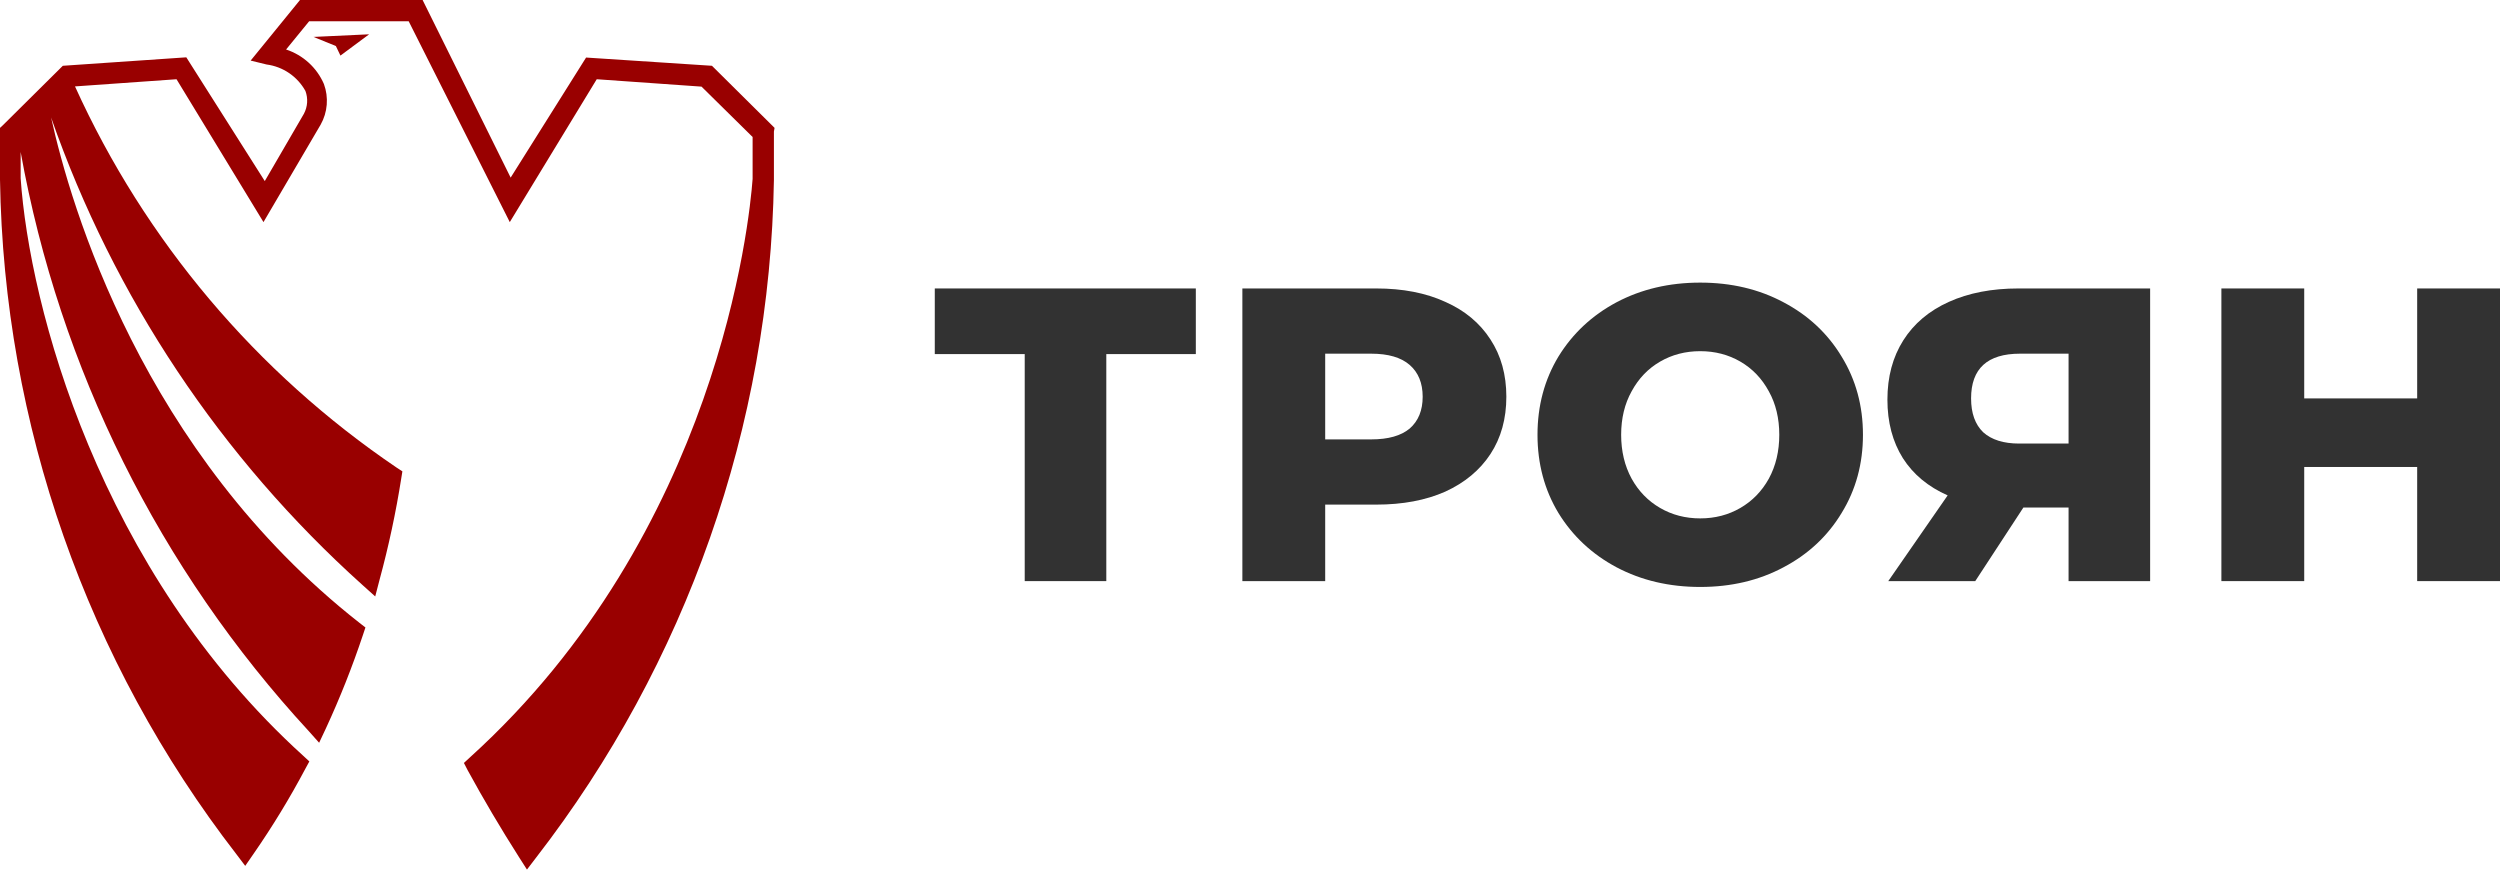 <svg width="115" height="40" viewBox="0 0 115 40" fill="none" xmlns="http://www.w3.org/2000/svg">
<path d="M55.008 16.288H50.89V26.731H47.137V16.288H43V13.269H55.008V16.288Z" fill="#323232"/>
<path d="M63.307 13.269C64.526 13.269 65.584 13.474 66.482 13.885C67.38 14.282 68.073 14.859 68.561 15.615C69.048 16.359 69.292 17.237 69.292 18.25C69.292 19.263 69.048 20.141 68.561 20.885C68.073 21.628 67.38 22.205 66.482 22.615C65.584 23.013 64.526 23.212 63.307 23.212H60.959V26.731H57.149V13.269H63.307ZM63.076 20.212C63.859 20.212 64.449 20.045 64.847 19.712C65.244 19.365 65.443 18.878 65.443 18.25C65.443 17.622 65.244 17.135 64.847 16.788C64.449 16.442 63.859 16.269 63.076 16.269H60.959V20.212H63.076Z" fill="#323232"/>
<path d="M78.21 27C76.786 27 75.504 26.699 74.362 26.096C73.233 25.494 72.341 24.66 71.687 23.596C71.046 22.532 70.725 21.333 70.725 20C70.725 18.667 71.046 17.468 71.687 16.404C72.341 15.34 73.233 14.506 74.362 13.904C75.504 13.301 76.786 13 78.21 13C79.634 13 80.911 13.301 82.04 13.904C83.182 14.506 84.073 15.34 84.715 16.404C85.369 17.468 85.696 18.667 85.696 20C85.696 21.333 85.369 22.532 84.715 23.596C84.073 24.66 83.182 25.494 82.04 26.096C80.911 26.699 79.634 27 78.21 27ZM78.21 23.846C78.89 23.846 79.506 23.686 80.058 23.365C80.609 23.045 81.046 22.596 81.366 22.019C81.687 21.43 81.847 20.756 81.847 20C81.847 19.244 81.687 18.577 81.366 18C81.046 17.41 80.609 16.955 80.058 16.635C79.506 16.314 78.89 16.154 78.21 16.154C77.531 16.154 76.915 16.314 76.363 16.635C75.811 16.955 75.375 17.41 75.055 18C74.734 18.577 74.573 19.244 74.573 20C74.573 20.756 74.734 21.43 75.055 22.019C75.375 22.596 75.811 23.045 76.363 23.365C76.915 23.686 77.531 23.846 78.21 23.846Z" fill="#323232"/>
<path d="M98.906 13.269V26.731H95.154V23.346H93.076L90.862 26.731H86.86L89.592 22.788C88.694 22.391 88.008 21.82 87.533 21.077C87.059 20.32 86.821 19.423 86.821 18.385C86.821 17.333 87.065 16.423 87.553 15.654C88.04 14.885 88.739 14.295 89.65 13.885C90.561 13.474 91.626 13.269 92.845 13.269H98.906ZM92.921 16.269C91.421 16.269 90.67 16.955 90.67 18.327C90.67 19.006 90.856 19.526 91.228 19.885C91.613 20.231 92.165 20.404 92.883 20.404H95.154V16.269H92.921Z" fill="#323232"/>
<path d="M115 13.269V26.731H111.19V21.481H105.994V26.731H102.184V13.269H105.994V18.327H111.19V13.269H115Z" fill="#323232"/>
<path d="M16.98 1.578L15.66 2.557L15.45 2.117L14.42 1.698L16.98 1.578Z" fill="#990000"/>
<path d="M35.63 5.883L35.49 5.743L32.75 3.026L26.96 2.647L23.49 8.17L19.44 0H13.8L11.53 2.787L12.26 2.966C12.633 3.015 12.989 3.151 13.3 3.362C13.611 3.574 13.868 3.856 14.05 4.185C14.113 4.355 14.139 4.536 14.127 4.717C14.115 4.897 14.065 5.073 13.98 5.233L12.18 8.33L8.57 2.637L2.89 3.026L0.15 5.743L0 5.883V6.082C0 6.672 0 7.281 0 7.89V8.26C0.176 19.509 3.992 30.399 10.88 39.301L11.28 39.83L11.66 39.281C12.534 38.021 13.332 36.71 14.05 35.356L14.23 35.026L13.95 34.767C4.53 26.227 1.35 14.052 0.95 8.2V7.99C0.95 7.64 0.95 7.301 0.95 6.991C2.741 16.948 7.338 26.188 14.2 33.628L14.68 34.167L14.99 33.508C15.64 32.103 16.211 30.662 16.7 29.194L16.81 28.864L16.54 28.654C6.54 20.814 3.24 9.438 2.35 5.403C5.234 13.661 10.16 21.057 16.67 26.906L17.26 27.436L17.46 26.667C17.878 25.128 18.212 23.567 18.46 21.992L18.51 21.683L18.25 21.513C11.792 17.142 6.67 11.072 3.45 3.975L8.12 3.645L12.12 10.217L14.75 5.733C14.909 5.451 15.004 5.138 15.03 4.815C15.056 4.493 15.012 4.169 14.9 3.865C14.739 3.493 14.501 3.158 14.201 2.885C13.901 2.611 13.546 2.404 13.16 2.277L14.22 0.979H18.8L23.45 10.217L27.45 3.645L32.27 3.985L34.62 6.302C34.62 6.951 34.62 7.59 34.62 8.23C34.48 10.167 33.03 24.499 21.62 34.837L21.34 35.096L21.51 35.426C22.24 36.764 23.03 38.102 23.87 39.421L24.24 40L24.66 39.451C31.58 30.512 35.418 19.577 35.6 8.28C35.6 8.2 35.6 8.12 35.6 8.05C35.6 7.384 35.6 6.718 35.6 6.052L35.63 5.883Z" fill="#990000"/>
</svg>
